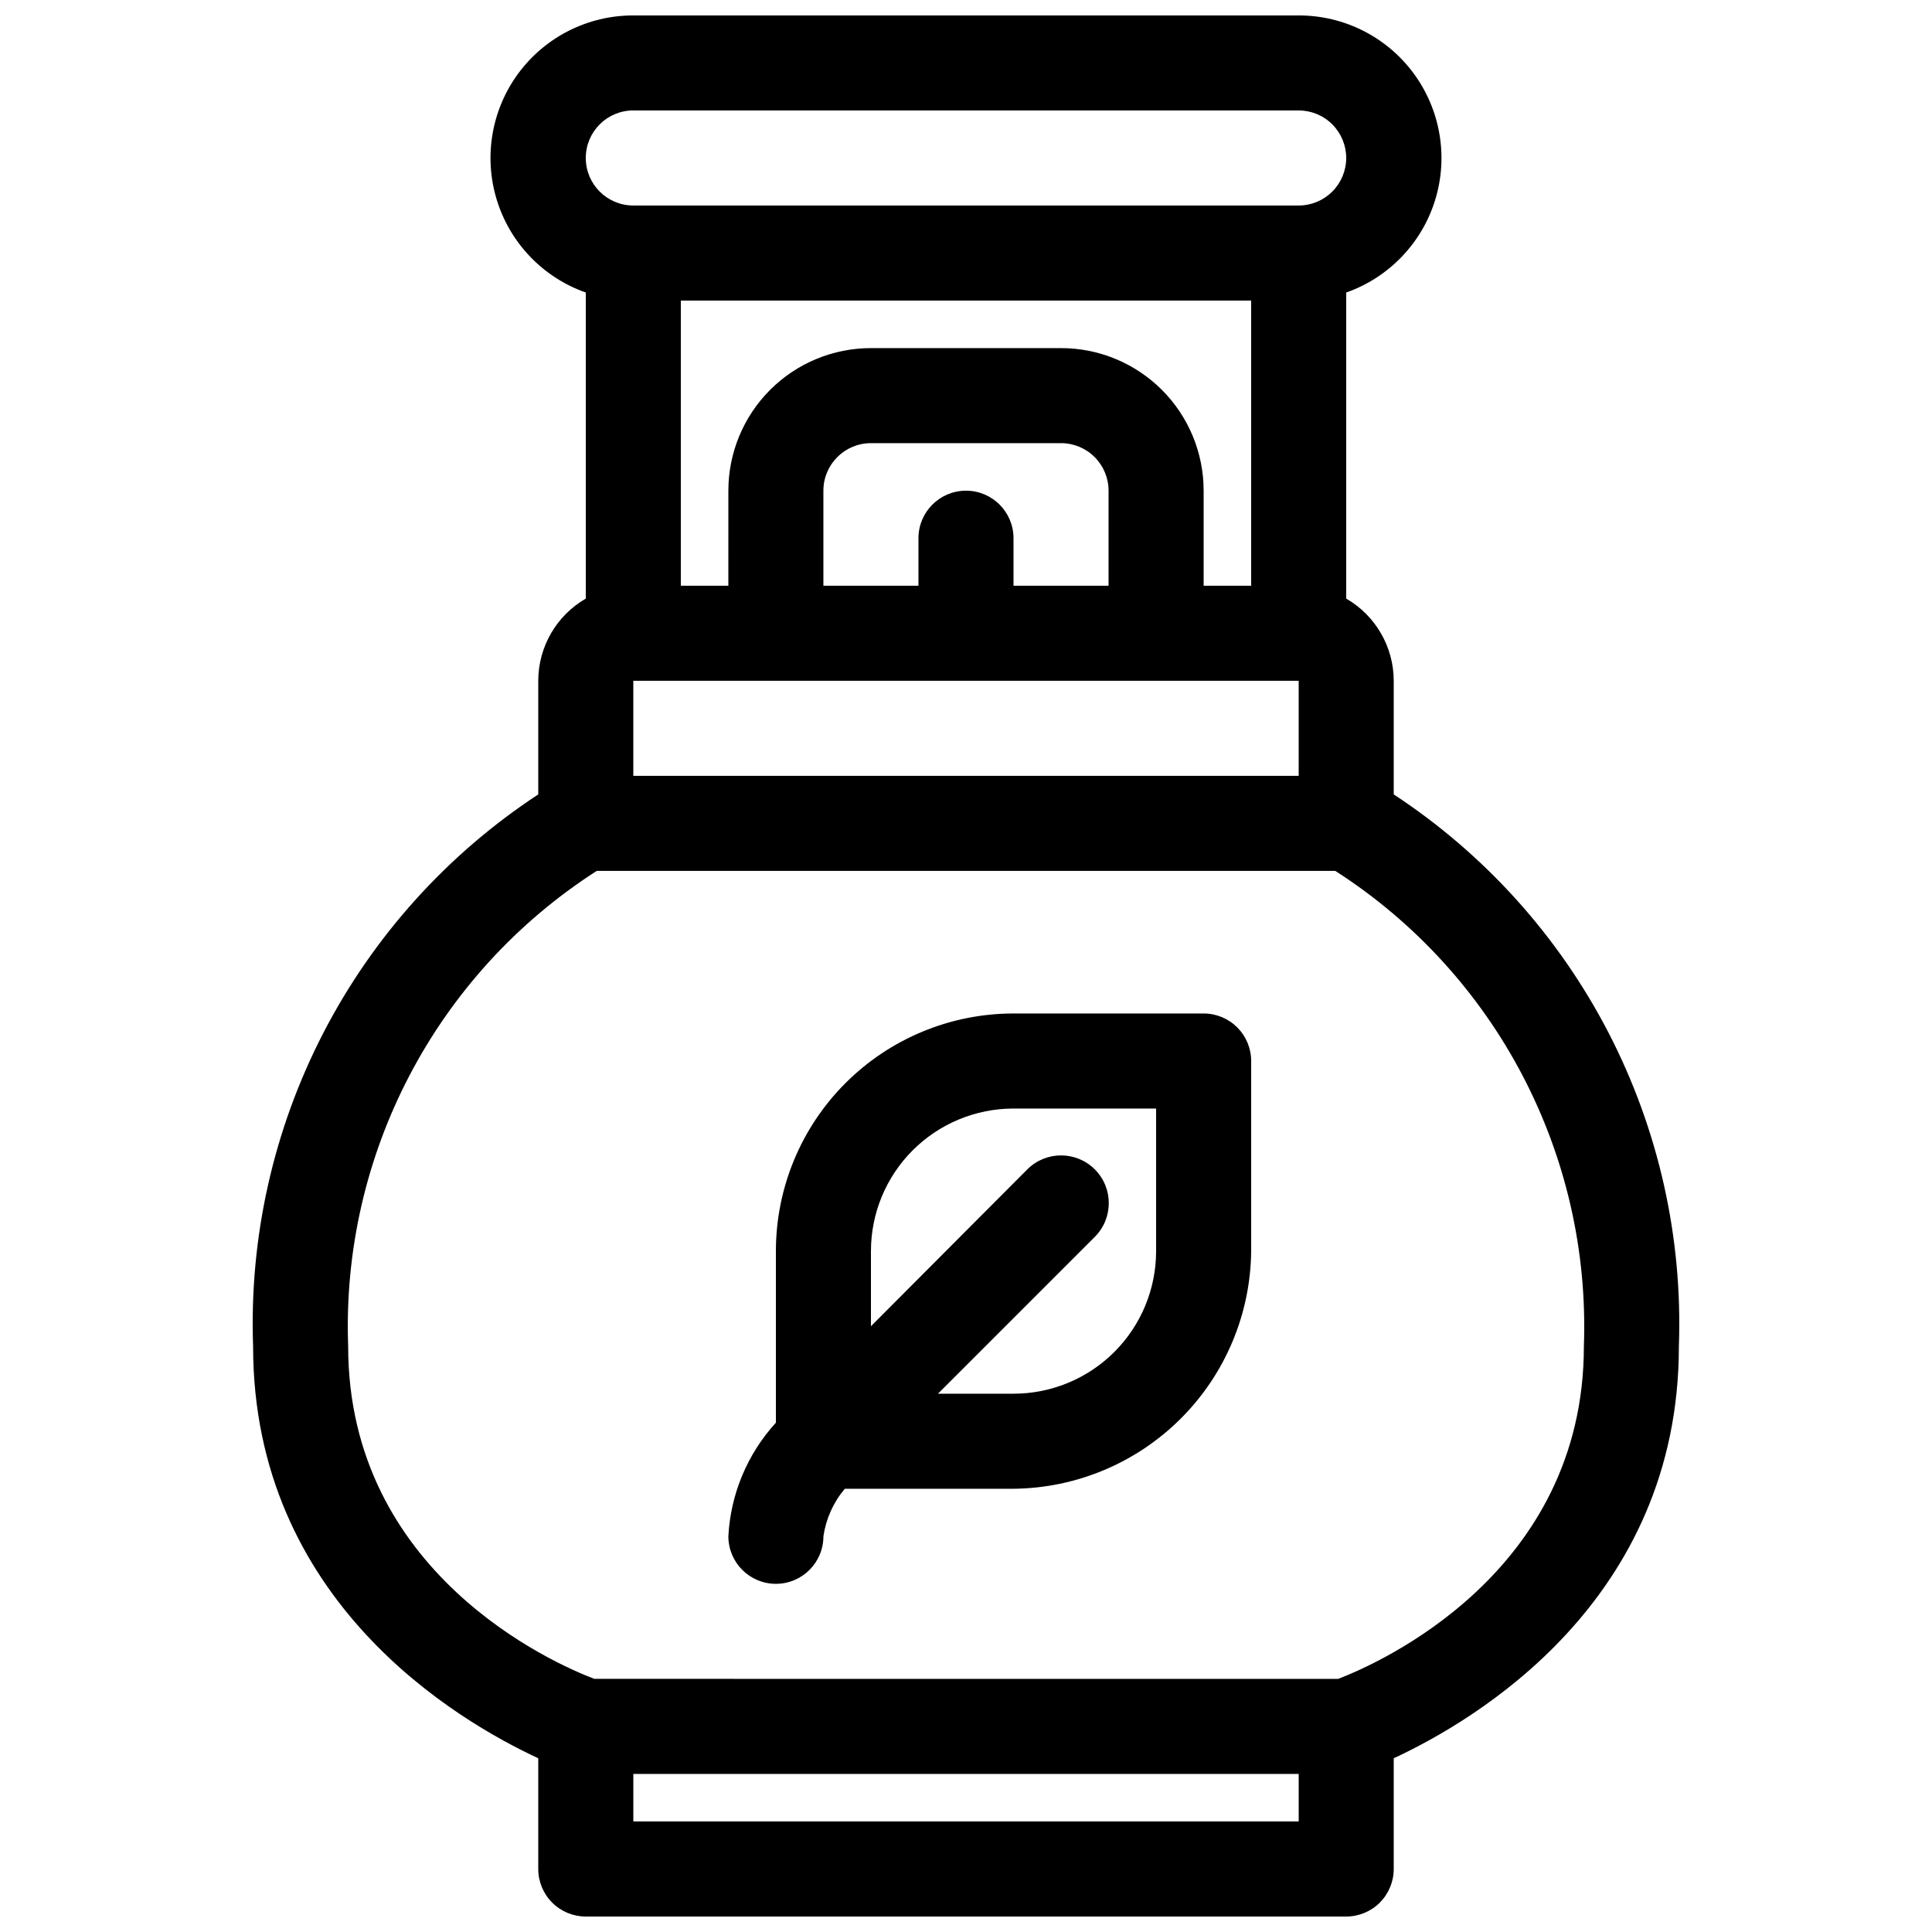 <?xml version="1.0" encoding="UTF-8"?>
<!-- Uploaded to: ICON Repo, www.iconrepo.com, Generator: ICON Repo Mixer Tools -->
<svg width="800px" height="800px" version="1.1" viewBox="144 144 512 512" xmlns="http://www.w3.org/2000/svg">
 <defs>
  <clipPath id="a">
   <path d="m210 148.09h380v503.81h-380z"/>
  </clipPath>
 </defs>
 <g clip-path="url(#a)">
  <path d="m299.24 221.52v81.113c-7.789 4.496-12.586 12.801-12.598 21.789v30.102 0.004c-24.098 15.824-43.715 37.594-56.953 63.207-13.234 25.617-19.648 54.207-18.617 83.023 0 67.637 54.16 99.25 75.57 109.2v29.348c0 3.34 1.328 6.543 3.691 8.906 2.359 2.363 5.562 3.688 8.906 3.688h201.52c3.34 0 6.543-1.324 8.906-3.688 2.359-2.363 3.688-5.566 3.688-8.906v-29.348c21.41-9.949 75.57-41.562 75.57-109.2 1.031-28.816-5.383-57.406-18.617-83.023-13.238-25.613-32.852-47.383-56.953-63.207v-30.102-0.004c-0.008-8.988-4.809-17.293-12.594-21.789v-81.113c11.312-3.981 20.066-13.098 23.586-24.562 3.516-11.469 1.379-23.926-5.758-33.566-7.137-9.641-18.43-15.32-30.426-15.301h-176.33c-11.996-0.02-23.285 5.66-30.426 15.301-7.137 9.641-9.273 22.098-5.754 33.566 3.516 11.465 12.27 20.582 23.586 24.562zm188.93 392.59v12.594h-176.33v-12.594zm9.699-239.31c42.676 27.391 67.719 75.277 65.875 125.95 0 60.207-54.539 84.137-65.117 88.168l-197.12-0.004c-10.707-4.027-65.242-27.961-65.242-88.164-1.848-50.676 23.195-98.562 65.871-125.95zm-148.25 146.23c-7.559 8.273-12.012 18.91-12.594 30.102 0 6.957 5.637 12.598 12.594 12.598 6.957 0 12.594-5.641 12.594-12.598 0.68-4.644 2.644-9.008 5.668-12.594h44.715c16.652-0.164 32.574-6.852 44.348-18.629 11.777-11.773 18.465-27.695 18.629-44.348v-50.383c0-3.34-1.328-6.543-3.688-8.906-2.363-2.359-5.566-3.688-8.906-3.688h-50.383c-16.703 0-32.719 6.637-44.531 18.445-11.809 11.809-18.445 27.828-18.445 44.531zm42.949-7.684h20.027c10.02 0 19.633-3.981 26.719-11.066 7.086-7.086 11.066-16.699 11.066-26.719v-37.785h-37.785c-10.02 0-19.633 3.981-26.719 11.066-7.086 7.086-11.066 16.695-11.066 26.719v19.902l41.438-41.562v-0.004c4.938-4.938 12.945-4.938 17.887 0 4.938 4.938 4.938 12.945 0 17.887zm-80.734-188.93v25.191h176.33v-25.191zm151.14-25.191h12.594v-75.57h-151.14v75.57h12.594l0.004-25.188c0-10.023 3.981-19.633 11.066-26.719 7.086-7.086 16.695-11.066 26.719-11.066h50.379c10.023 0 19.633 3.981 26.719 11.066s11.07 16.695 11.07 26.719v25.191zm-25.191 0v-25.188c0-3.34-1.328-6.543-3.691-8.906-2.359-2.363-5.562-3.691-8.906-3.691h-50.379c-6.957 0-12.598 5.641-12.598 12.598v25.191h25.191v-12.598c0-6.957 5.641-12.594 12.598-12.594 6.953 0 12.594 5.637 12.594 12.594v12.594zm62.977-113.36c0 3.34-1.328 6.543-3.691 8.906-2.359 2.363-5.566 3.691-8.906 3.691h-176.33c-6.957 0-12.594-5.641-12.594-12.598 0-6.957 5.637-12.594 12.594-12.594h176.33c3.34 0 6.547 1.324 8.906 3.688 2.363 2.363 3.691 5.566 3.691 8.906z" fill-rule="evenodd"/>
 </g>
</svg>